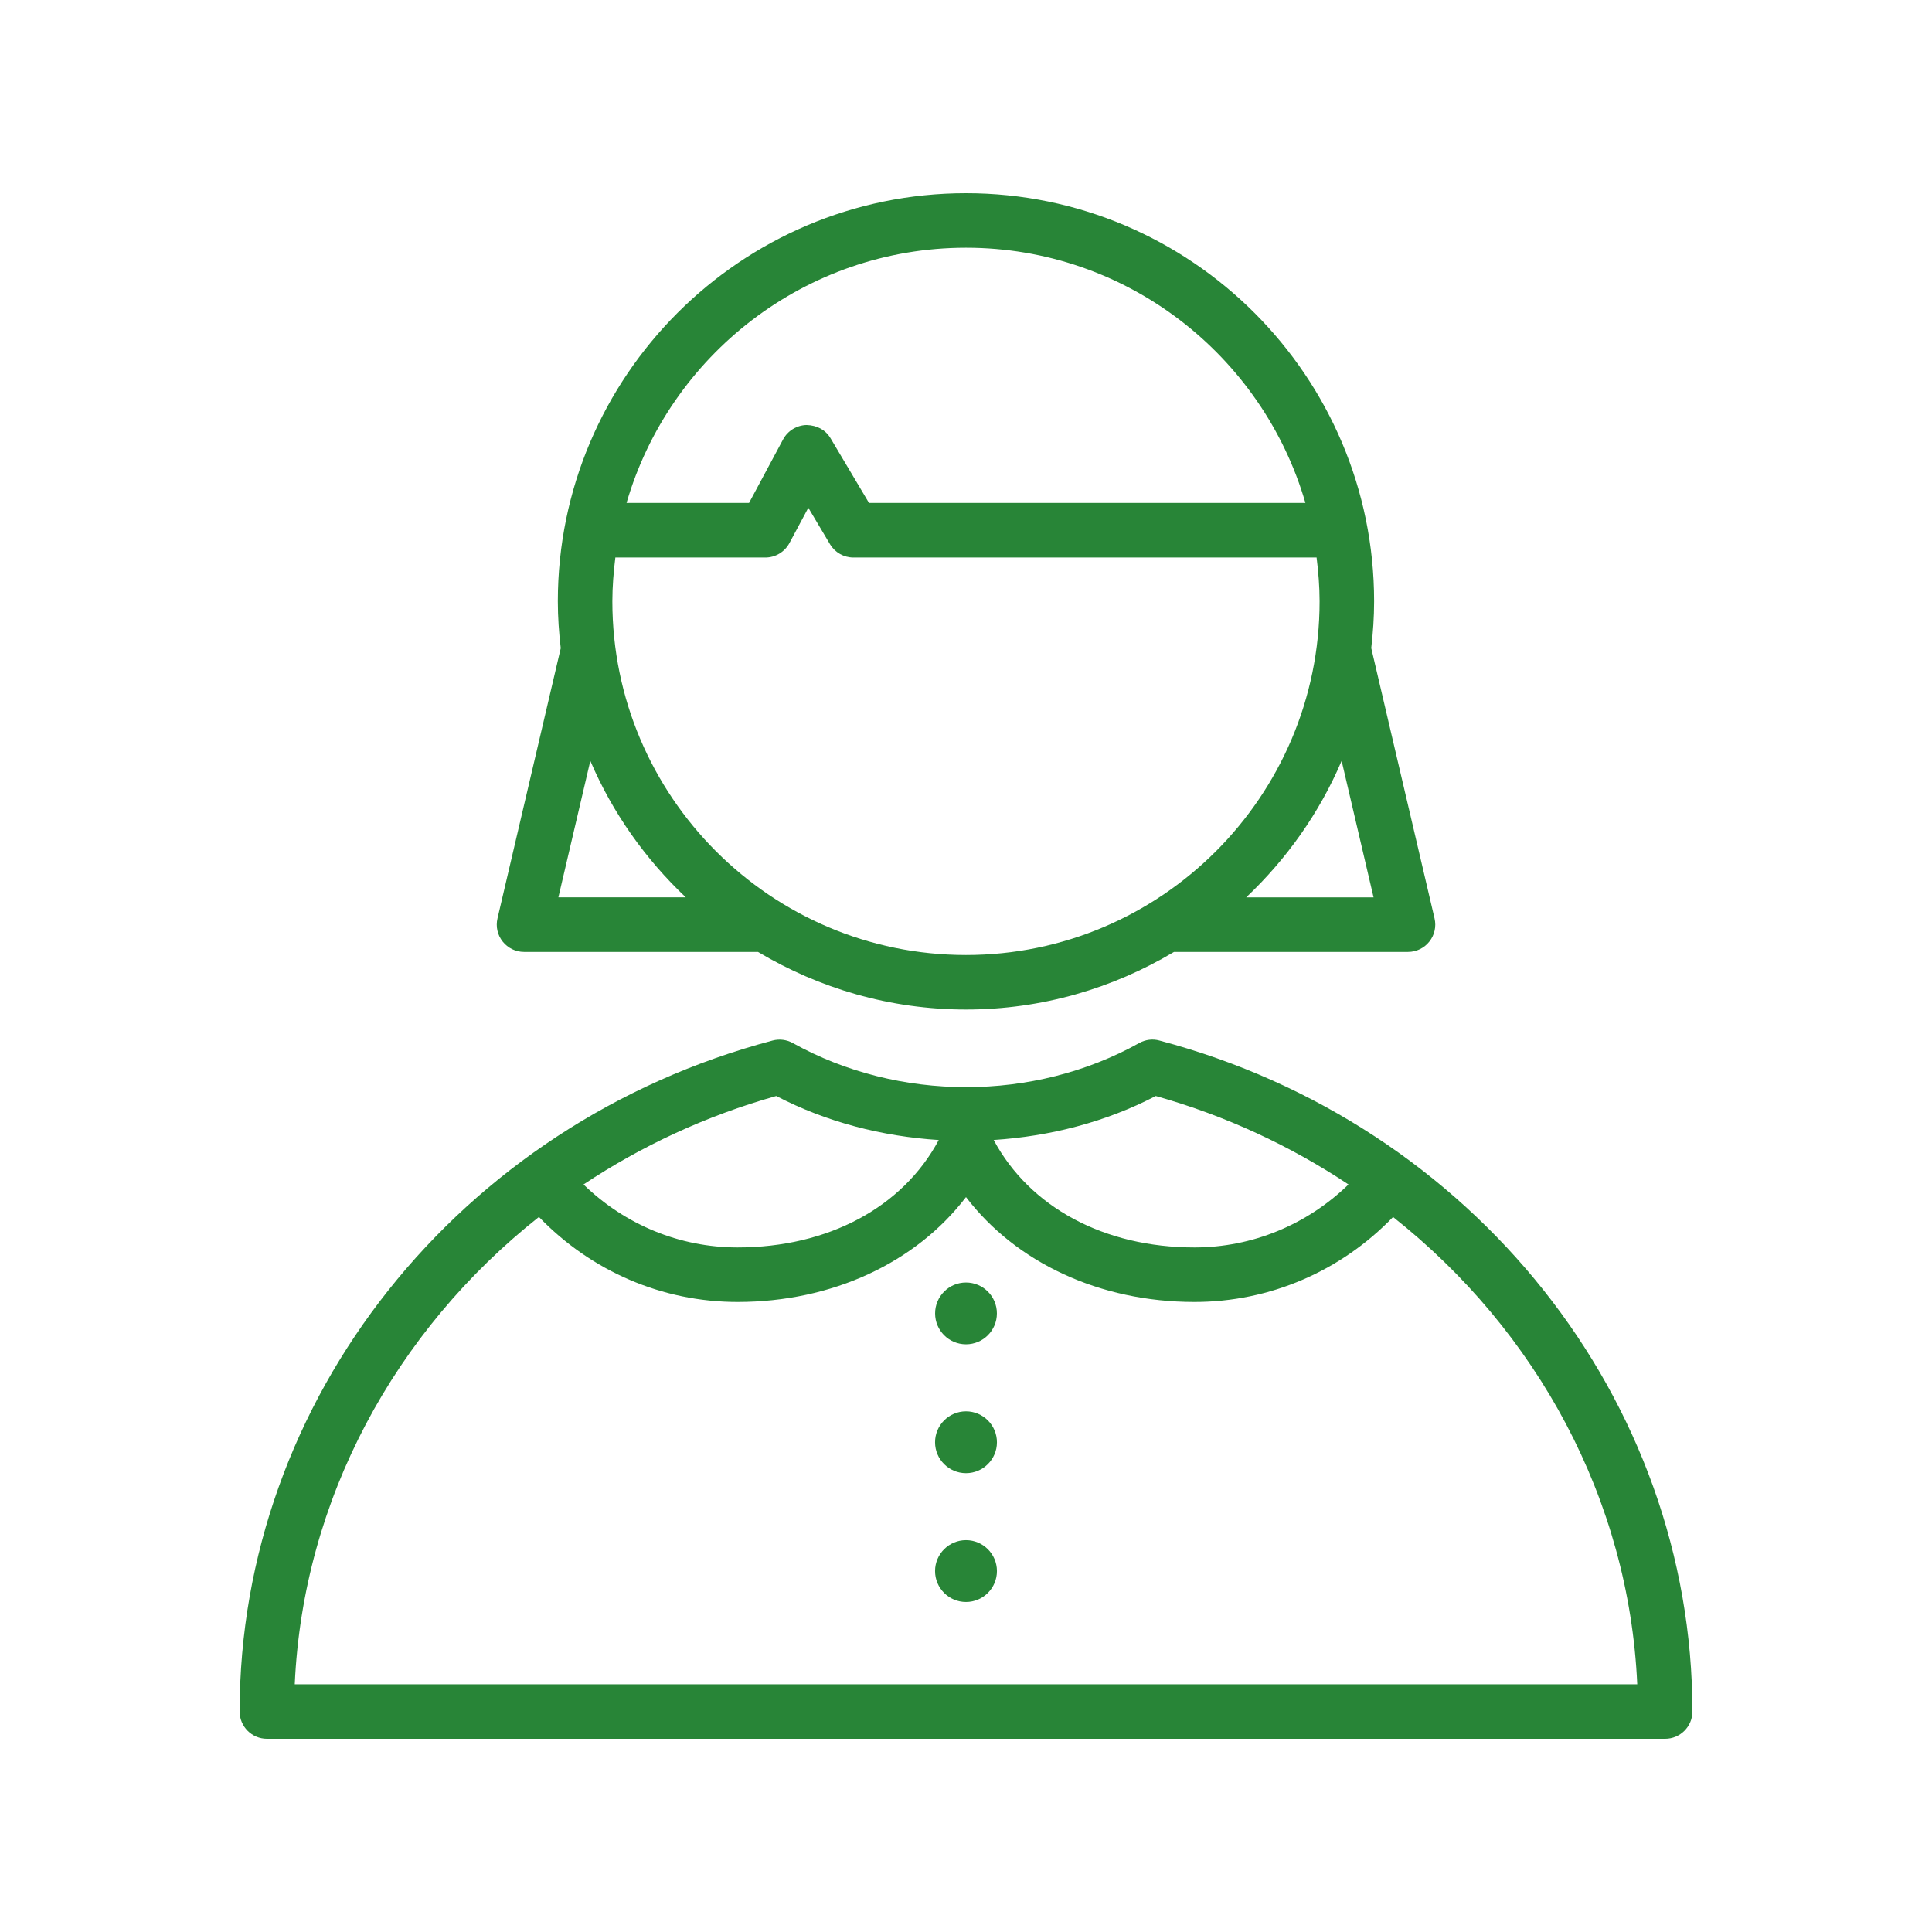 <svg xmlns="http://www.w3.org/2000/svg" xmlns:xlink="http://www.w3.org/1999/xlink" id="Icons" x="0px" y="0px" viewBox="0 0 42.52 42.52" style="enable-background:new 0 0 42.52 42.52;" xml:space="preserve"><style type="text/css">	.st0{fill:#288537;}</style><g>	<path class="st0" d="M25.516,22.9c-0.147-0.042-0.31-0.02-0.445,0.056  c-2.322,1.294-5.297,1.293-7.622,0c-0.135-0.075-0.294-0.096-0.445-0.056  c-6.906,1.829-11.73,7.901-11.73,14.768c0,0.331,0.269,0.6,0.6,0.6h30.773  c0.331,0,0.6-0.269,0.6-0.6C37.246,30.801,32.423,24.729,25.516,22.9z   M25.436,24.121c1.543,0.434,2.968,1.1,4.242,1.947  c-0.912,0.885-2.115,1.386-3.39,1.386c-1.989,0-3.625-0.885-4.419-2.365  C23.108,25.008,24.332,24.696,25.436,24.121z M17.084,24.121  c1.107,0.576,2.333,0.889,3.576,0.969v0  c-0.792,1.482-2.436,2.364-4.428,2.364c-1.275,0-2.478-0.501-3.39-1.386  C14.116,25.221,15.541,24.555,17.084,24.121z M6.487,37.068  c0.182-4.066,2.206-7.78,5.374-10.285c1.15,1.193,2.71,1.871,4.371,1.871  c2.09,0,3.927-0.868,5.028-2.308c1.101,1.44,2.938,2.308,5.028,2.308  c1.659,0,3.221-0.677,4.371-1.87c3.169,2.505,5.192,6.219,5.374,10.284H6.487z"></path>	<circle class="st0" cx="21.26" cy="28.906" r="0.68"></circle>	<path class="st0" d="M21.26,31.061c-0.375,0-0.681,0.305-0.681,0.681  c0,0.375,0.305,0.68,0.681,0.68s0.681-0.305,0.681-0.68  C21.94,31.365,21.635,31.061,21.26,31.061z"></path>	<path class="st0" d="M21.26,33.896c-0.375,0-0.681,0.305-0.681,0.68  c0,0.376,0.305,0.681,0.681,0.681s0.681-0.305,0.681-0.681  C21.94,34.2,21.635,33.896,21.26,33.896z"></path>	<path class="st0" d="M11.532,20.95h5.15c1.343,0.8,2.905,1.268,4.578,1.268  s3.235-0.468,4.578-1.268h5.15c0.184,0,0.356-0.084,0.47-0.228  c0.114-0.143,0.156-0.331,0.114-0.509l-1.393-5.95  c0.039-0.338,0.063-0.68,0.063-1.028c0-4.953-4.029-8.983-8.982-8.983  s-8.983,4.03-8.983,8.983c0,0.349,0.025,0.692,0.064,1.031l-1.392,5.947  c-0.042,0.178,0,0.366,0.114,0.509S11.349,20.95,11.532,20.95z M13.477,13.235  c0-0.328,0.027-0.648,0.066-0.965h3.301c0.221,0,0.424-0.122,0.529-0.316  l0.417-0.779l0.477,0.802c0.108,0.182,0.304,0.293,0.516,0.293h10.193  c0.039,0.317,0.066,0.638,0.066,0.965c0,4.292-3.492,7.783-7.783,7.783  C16.968,21.018,13.477,17.527,13.477,13.235z M30.23,19.75h-2.804  c0.89-0.843,1.614-1.861,2.101-3.005L30.23,19.75z M21.26,5.452  c3.539,0,6.529,2.377,7.47,5.617H19.125l-0.845-1.422  c-0.11-0.186-0.297-0.286-0.529-0.293c-0.216,0.005-0.414,0.126-0.516,0.316  l-0.75,1.399h-2.696C14.731,7.829,17.72,5.452,21.26,5.452z M12.992,16.745  c0.488,1.144,1.211,2.161,2.101,3.004h-2.804L12.992,16.745z"></path></g></svg>